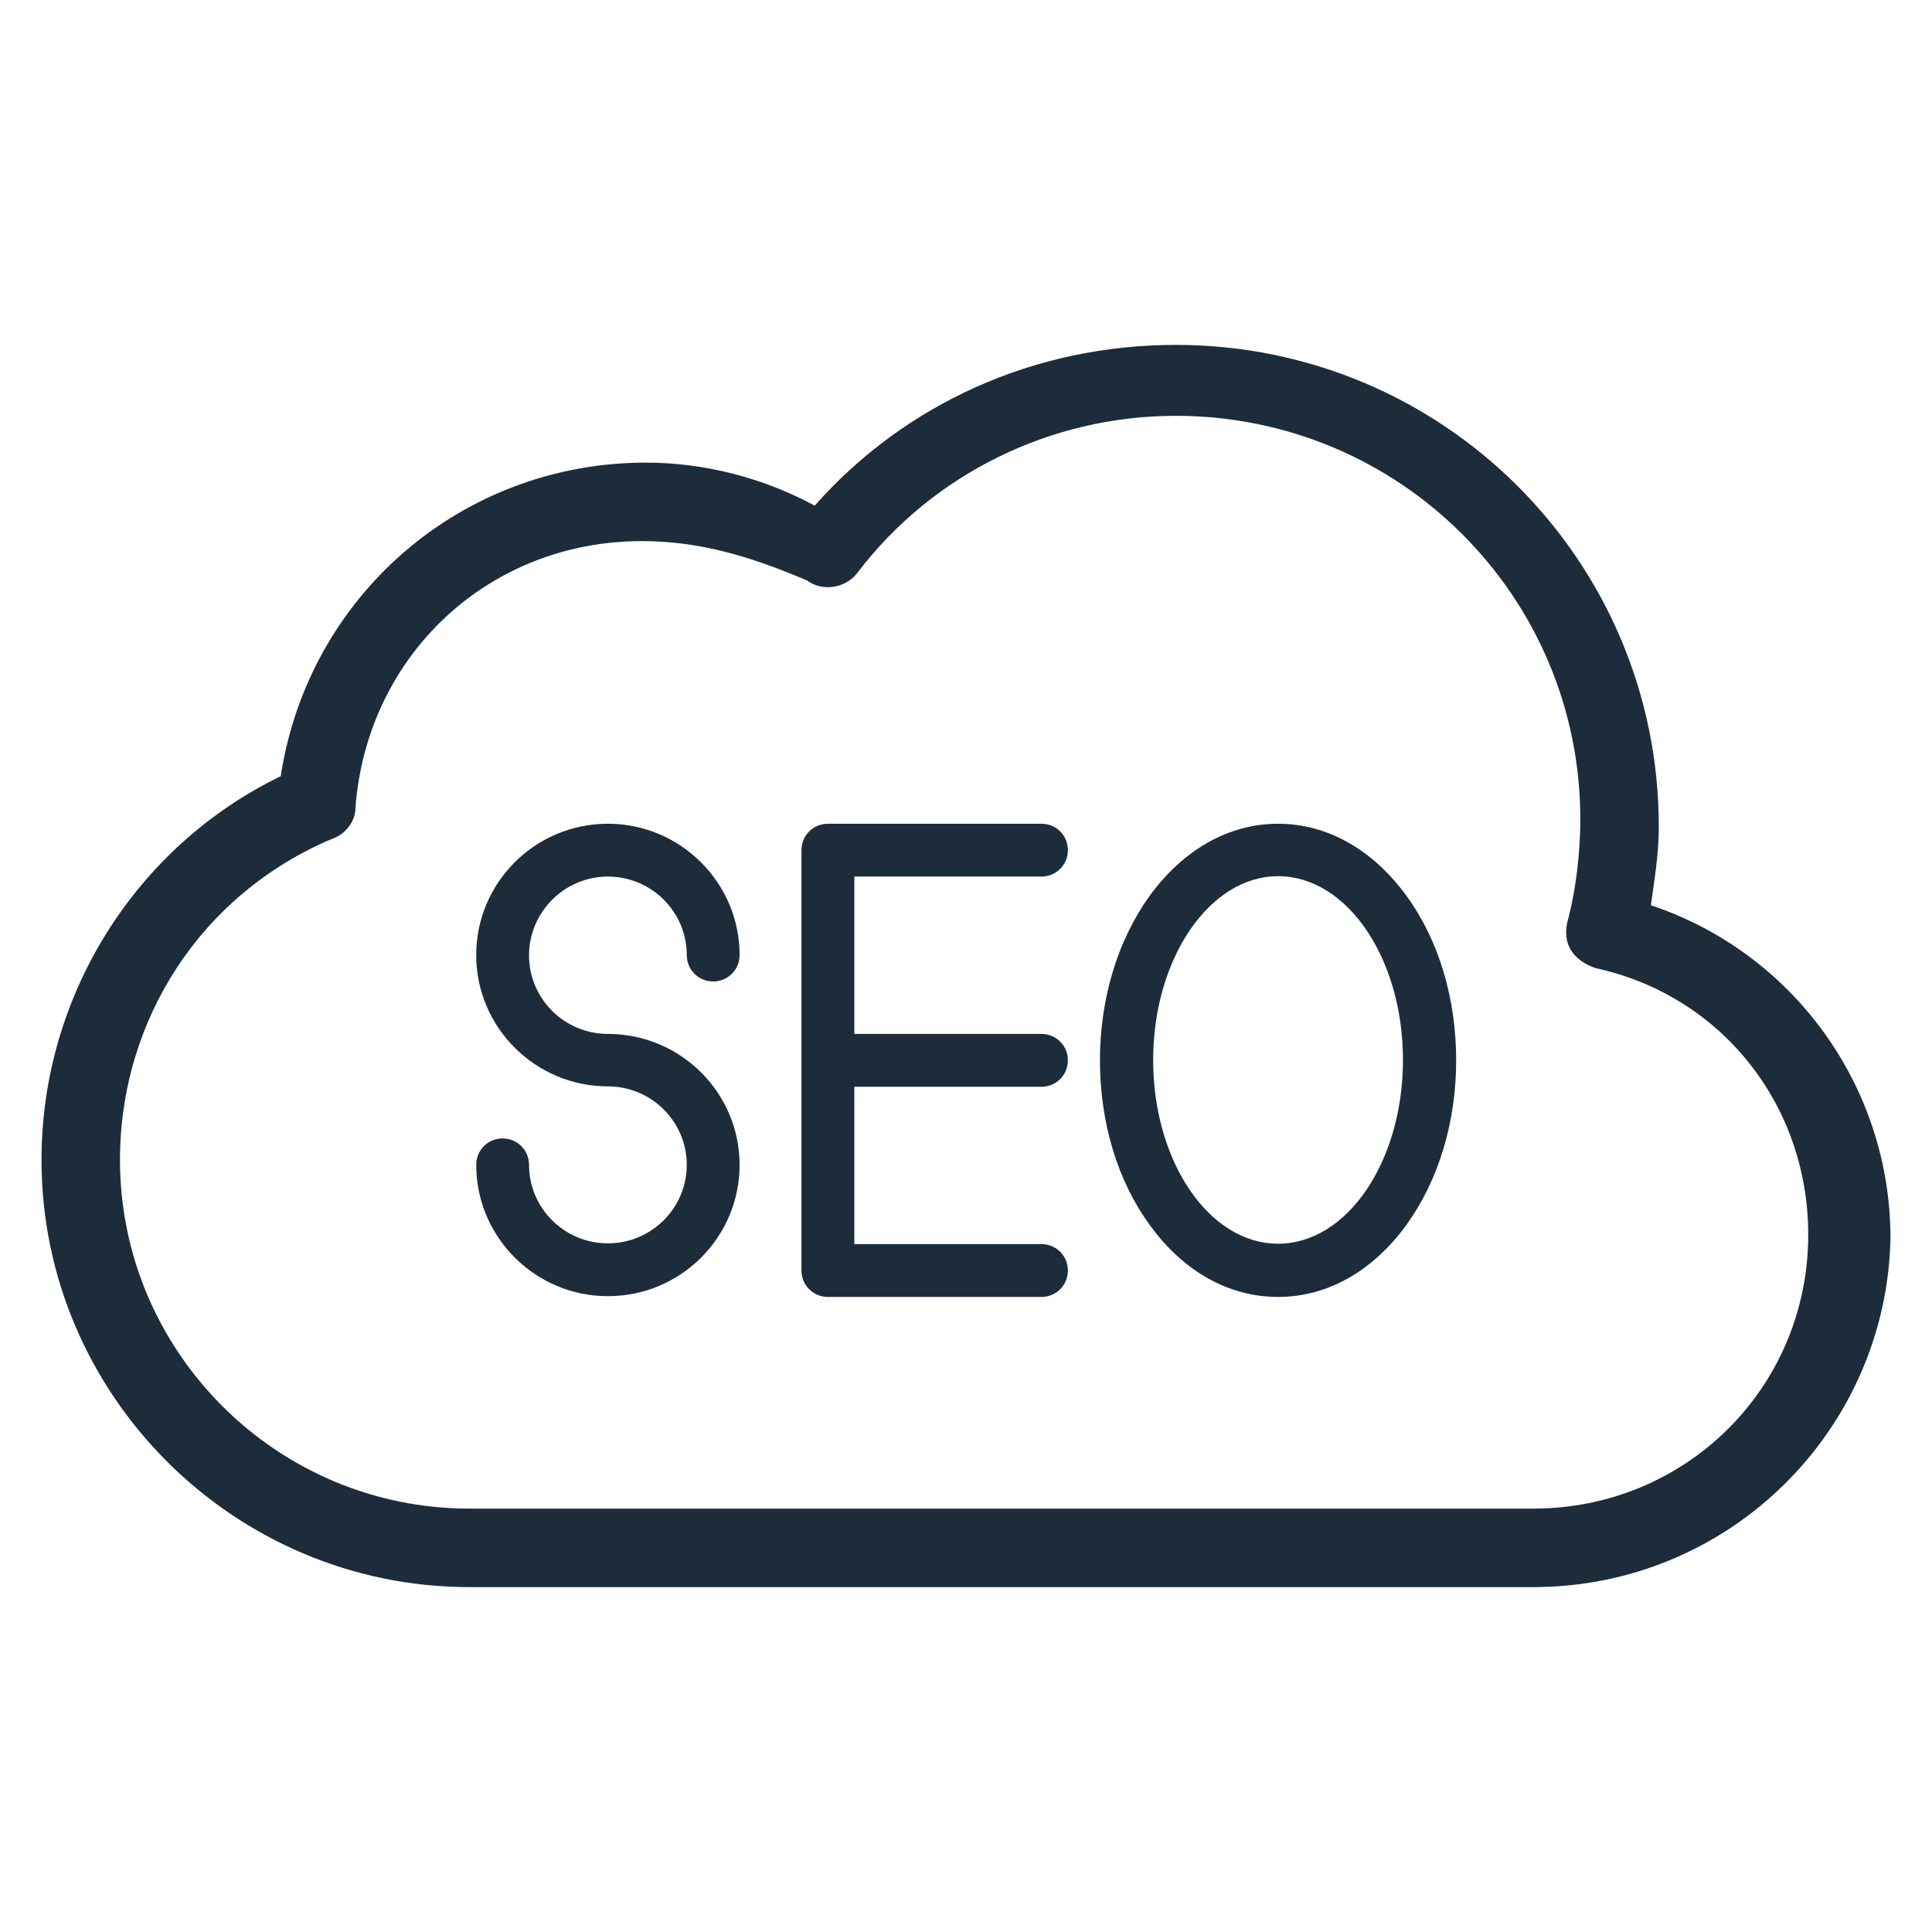 <svg fill="#1D2C3A" height="200px" width="200px" version="1.1" xmlns="http://www.w3.org/2000/svg" viewBox="0 0 512 512" xmlns:xlink="http://www.w3.org/1999/xlink" enable-background="new 0 0 512 512"><g id="SVGRepo_bgCarrier" stroke-width="0"></g><g id="SVGRepo_tracerCarrier" stroke-linecap="round" stroke-linejoin="round"></g><g id="SVGRepo_iconCarrier"> <g> <g> <path d="m437.5,239.9c1-7.3 2.1-13.5 2.1-20.8 0-70.6-57.2-127.7-128-127.7-37.5,0-71.8,15.6-95.7,42.6-13.5-7.3-29.1-11.4-44.7-11.4-48.9,0-89.5,35.3-96.8,83.1-38.4,18.6-63.4,58.1-63.4,101.7 0,62.3 51,113.2 113.4,113.2h281.9c52,0 93.6-41.5 94.7-92.4 5.68434e-14-40.5-26-75.8-63.5-88.3zm-31.2,159.9h-281.9c-51,0-92.6-41.5-92.6-92.4 0-37.4 21.8-70.6 56.2-85.1 3.1-1 6.2-4.2 6.2-8.3 3.1-40.5 35.4-70.6 75.9-70.6 15.6,0 29.1,4.2 43.7,10.4 4.2,3.1 10.4,2.1 13.5-2.1 19.8-26 51-41.5 84.3-41.5 59.3,0 107.2,47.8 107.2,106.9 0,8.3-1,17.6-3.1,26-2.8,9.2 4.2,12.5 7.3,13.5 33.3,7.3 56.2,36.3 56.2,70.6 0,40.4-32.3,72.6-72.9,72.6z"></path> <path d="m161.1,232.3c11.5,0 20.9,9.3 20.9,20.8 0,3.9 3.1,7 7,7s7-3.1 7-7c0-19.2-15.7-34.8-34.9-34.8-19.3,0-34.9,15.6-34.9,34.8s15.7,34.8 34.9,34.8c11.5,0 20.9,9.3 20.9,20.8 0,11.5-9.4,20.8-20.9,20.8s-20.9-9.3-20.9-20.8c0-3.9-3.1-7-7-7-3.9,0-7,3.1-7,7 0,19.2 15.7,34.8 34.9,34.8 19.3,0 34.9-15.6 34.9-34.8s-15.7-34.7-34.9-34.7c-11.5,0-20.9-9.3-20.9-20.8s9.4-20.9 20.9-20.9z"></path> <path d="M276,232.3c3.9,0,7-3.1,7-7s-3.1-7-7-7h-56.6c-3.9,0-7,3.1-7,7v111.4c0,3.9,3.1,7,7,7H276c3.9,0,7-3.1,7-7s-3.1-7-7-7 h-49.6V288H276c3.9,0,7-3.1,7-7s-3.1-7-7-7h-49.6v-41.7H276z"></path> <path d="m338.7,218.3c-13,0-25.1,6.8-34.1,19.2-8.4,11.7-13.1,27.1-13.1,43.5s4.6,31.8 13.1,43.5c8.9,12.4 21,19.2 34.1,19.2s25.1-6.8 34.1-19.2c8.4-11.7 13.1-27.1 13.1-43.5s-4.6-31.8-13.1-43.5c-9-12.4-21.1-19.2-34.1-19.2zm0,111.3c-18.3,0-33.1-21.8-33.1-48.7 0-26.8 14.9-48.7 33.1-48.7 18.3,0 33.1,21.8 33.1,48.7 0,26.9-14.8,48.7-33.1,48.7z"></path> </g> </g> </g></svg>
